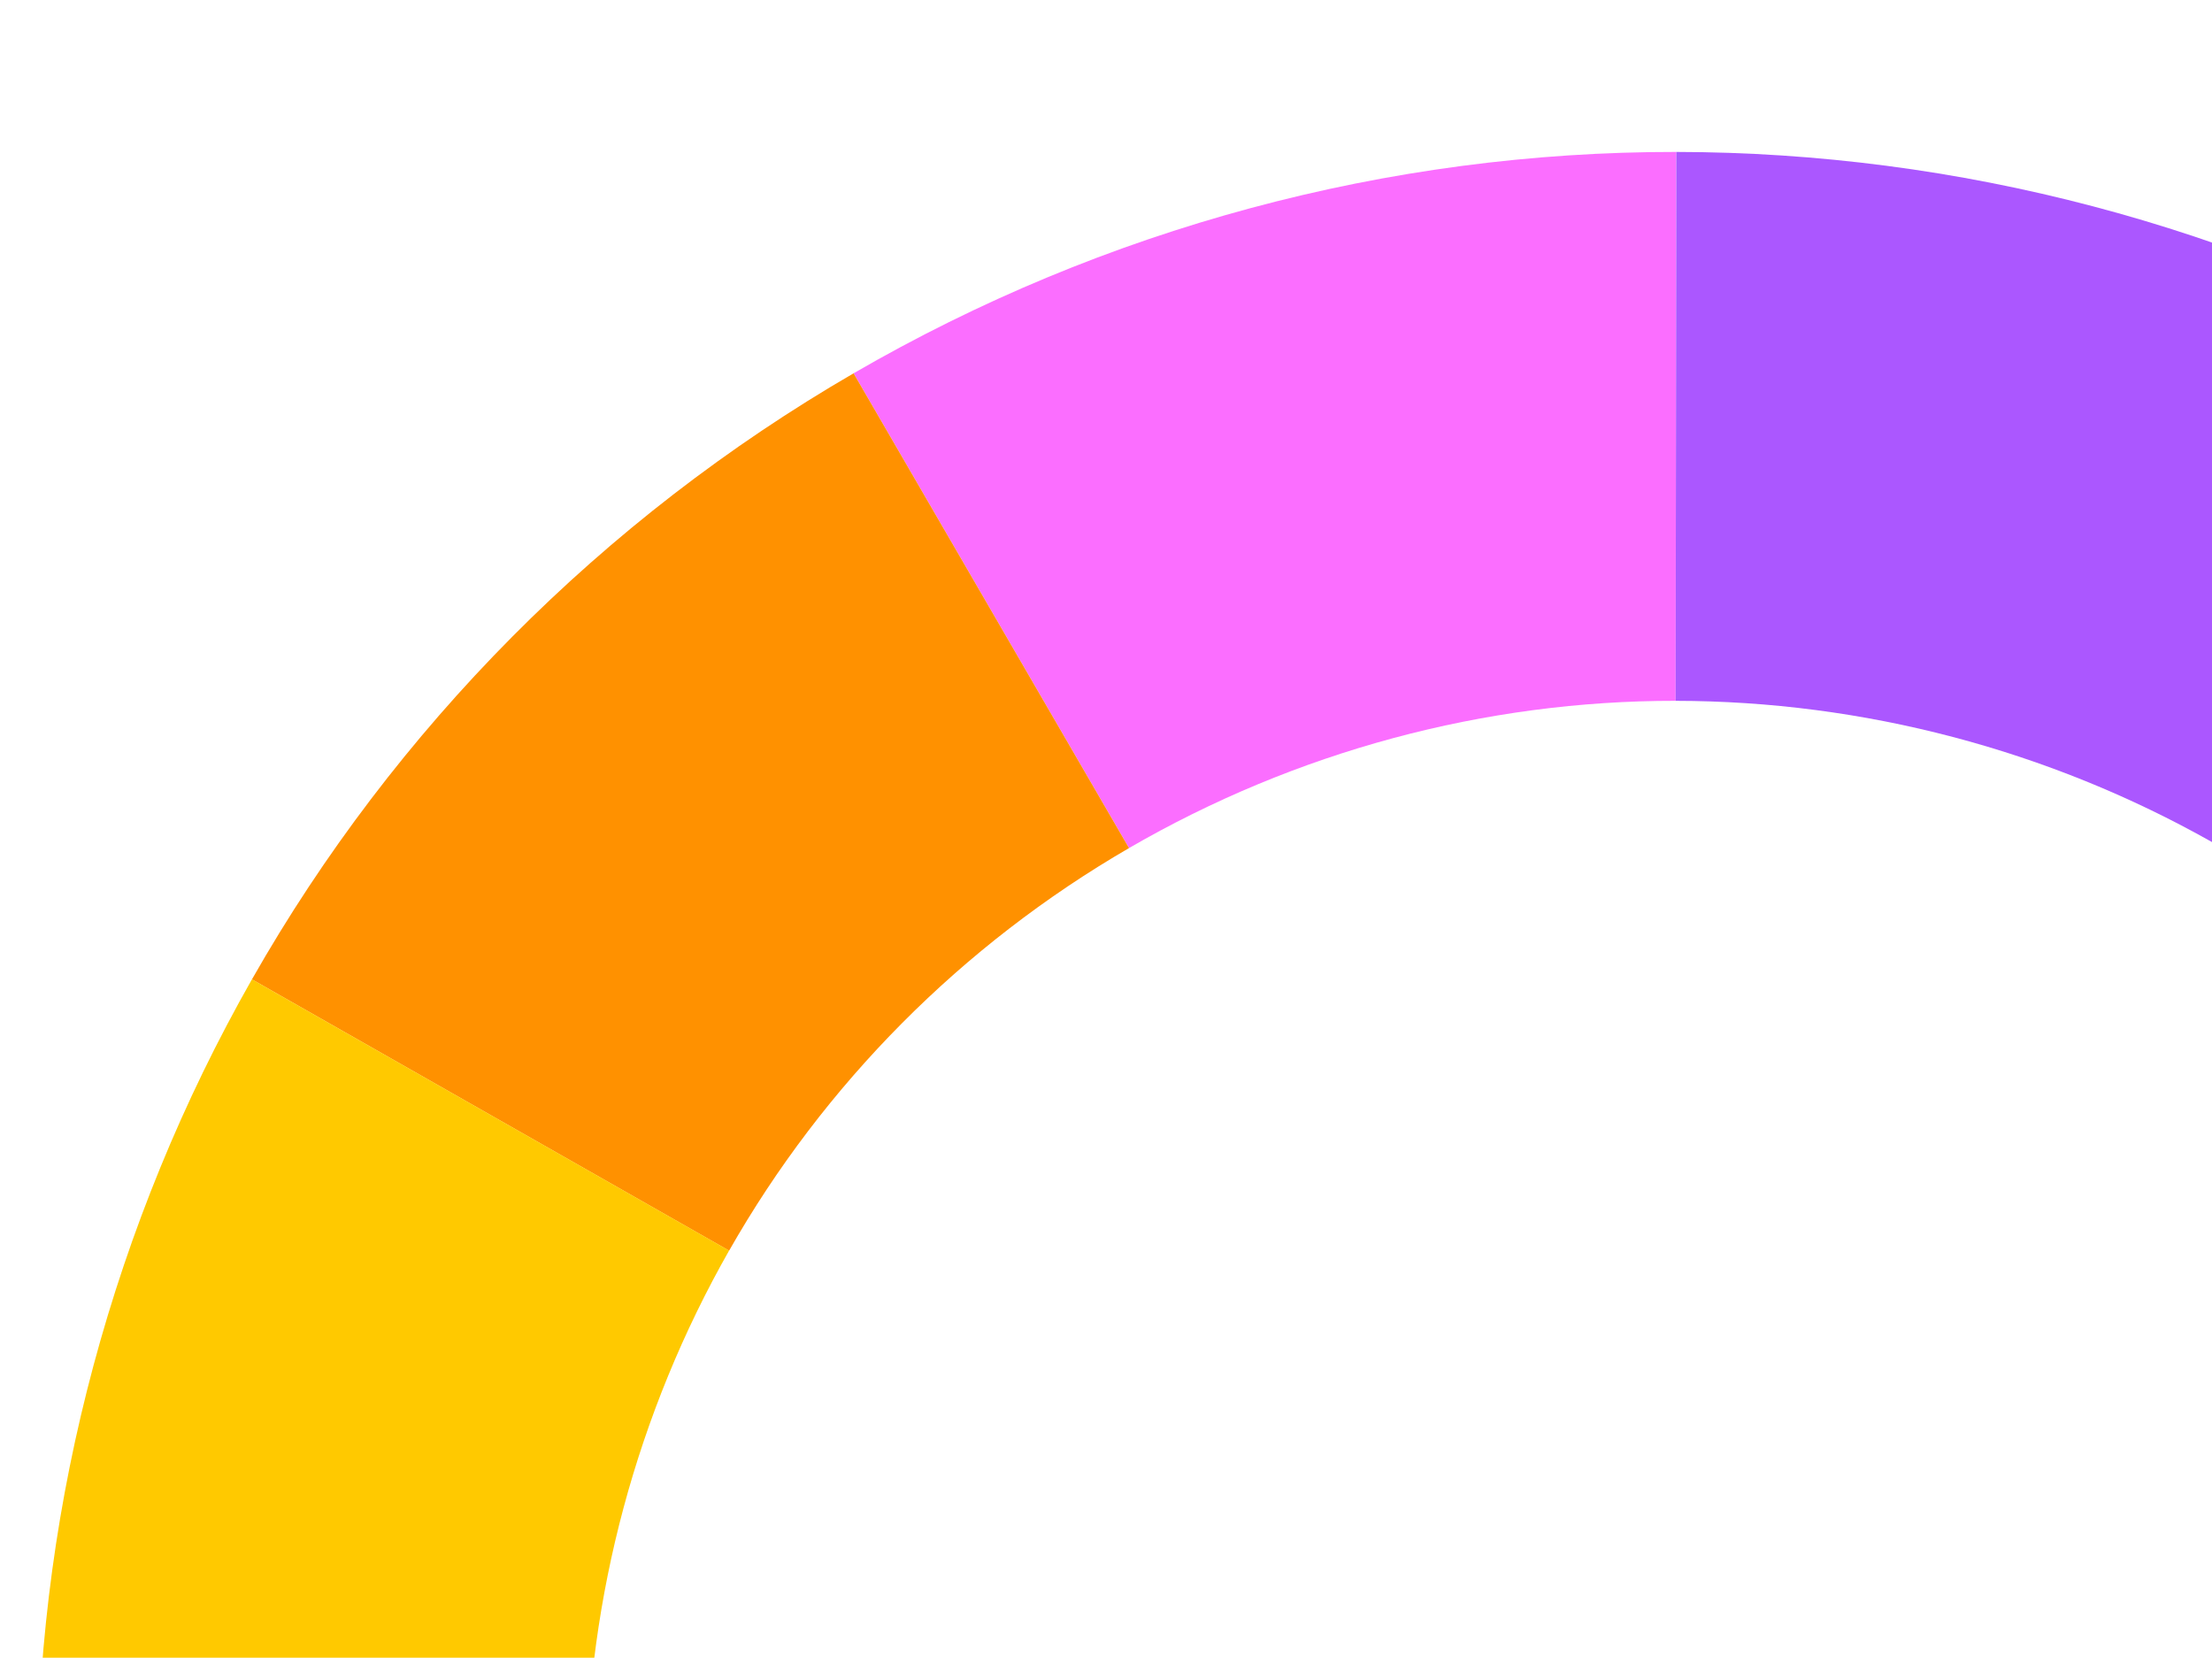 <?xml version="1.0" encoding="UTF-8"?><svg id="Calque_2" xmlns="http://www.w3.org/2000/svg" xmlns:xlink="http://www.w3.org/1999/xlink" viewBox="0 0 467 350"><defs><style>.cls-1{fill:none;}.cls-2{fill:#ff9100;}.cls-3{fill:#ffc900;}.cls-4{fill:#ab57ff;}.cls-5{fill:#fb6eff;}.cls-6{clip-path:url(#clippath);}</style><clipPath id="clippath"><rect class="cls-1" width="467" height="350"/></clipPath></defs><g class="cls-6"><path class="cls-5" d="M353.76,147.97c-40.35-.05-80.26,10.71-115.4,31.09l-58.15-100.24c52.83-30.64,112.89-46.81,173.68-46.74l-.13,115.89Z"/><path class="cls-2" d="M153.93,264.06l-100.74-57.28c30.13-52.99,74.05-97.24,127.02-127.96l58.15,100.24c-35.24,20.44-64.43,49.83-84.43,85Z"/><path class="cls-3" d="M123.74,376.47l-115.88-.9c.46-59.07,16.13-117.44,45.33-168.8l100.74,57.27c-19.45,34.21-29.89,73.08-30.19,112.42Z"/><path class="cls-4" d="M467.02,177.8c-34.5-19.47-73.67-29.78-113.26-29.83l.14-115.89c59.46.08,118.27,15.56,170.07,44.79l-56.95,100.93Z"/></g></svg>